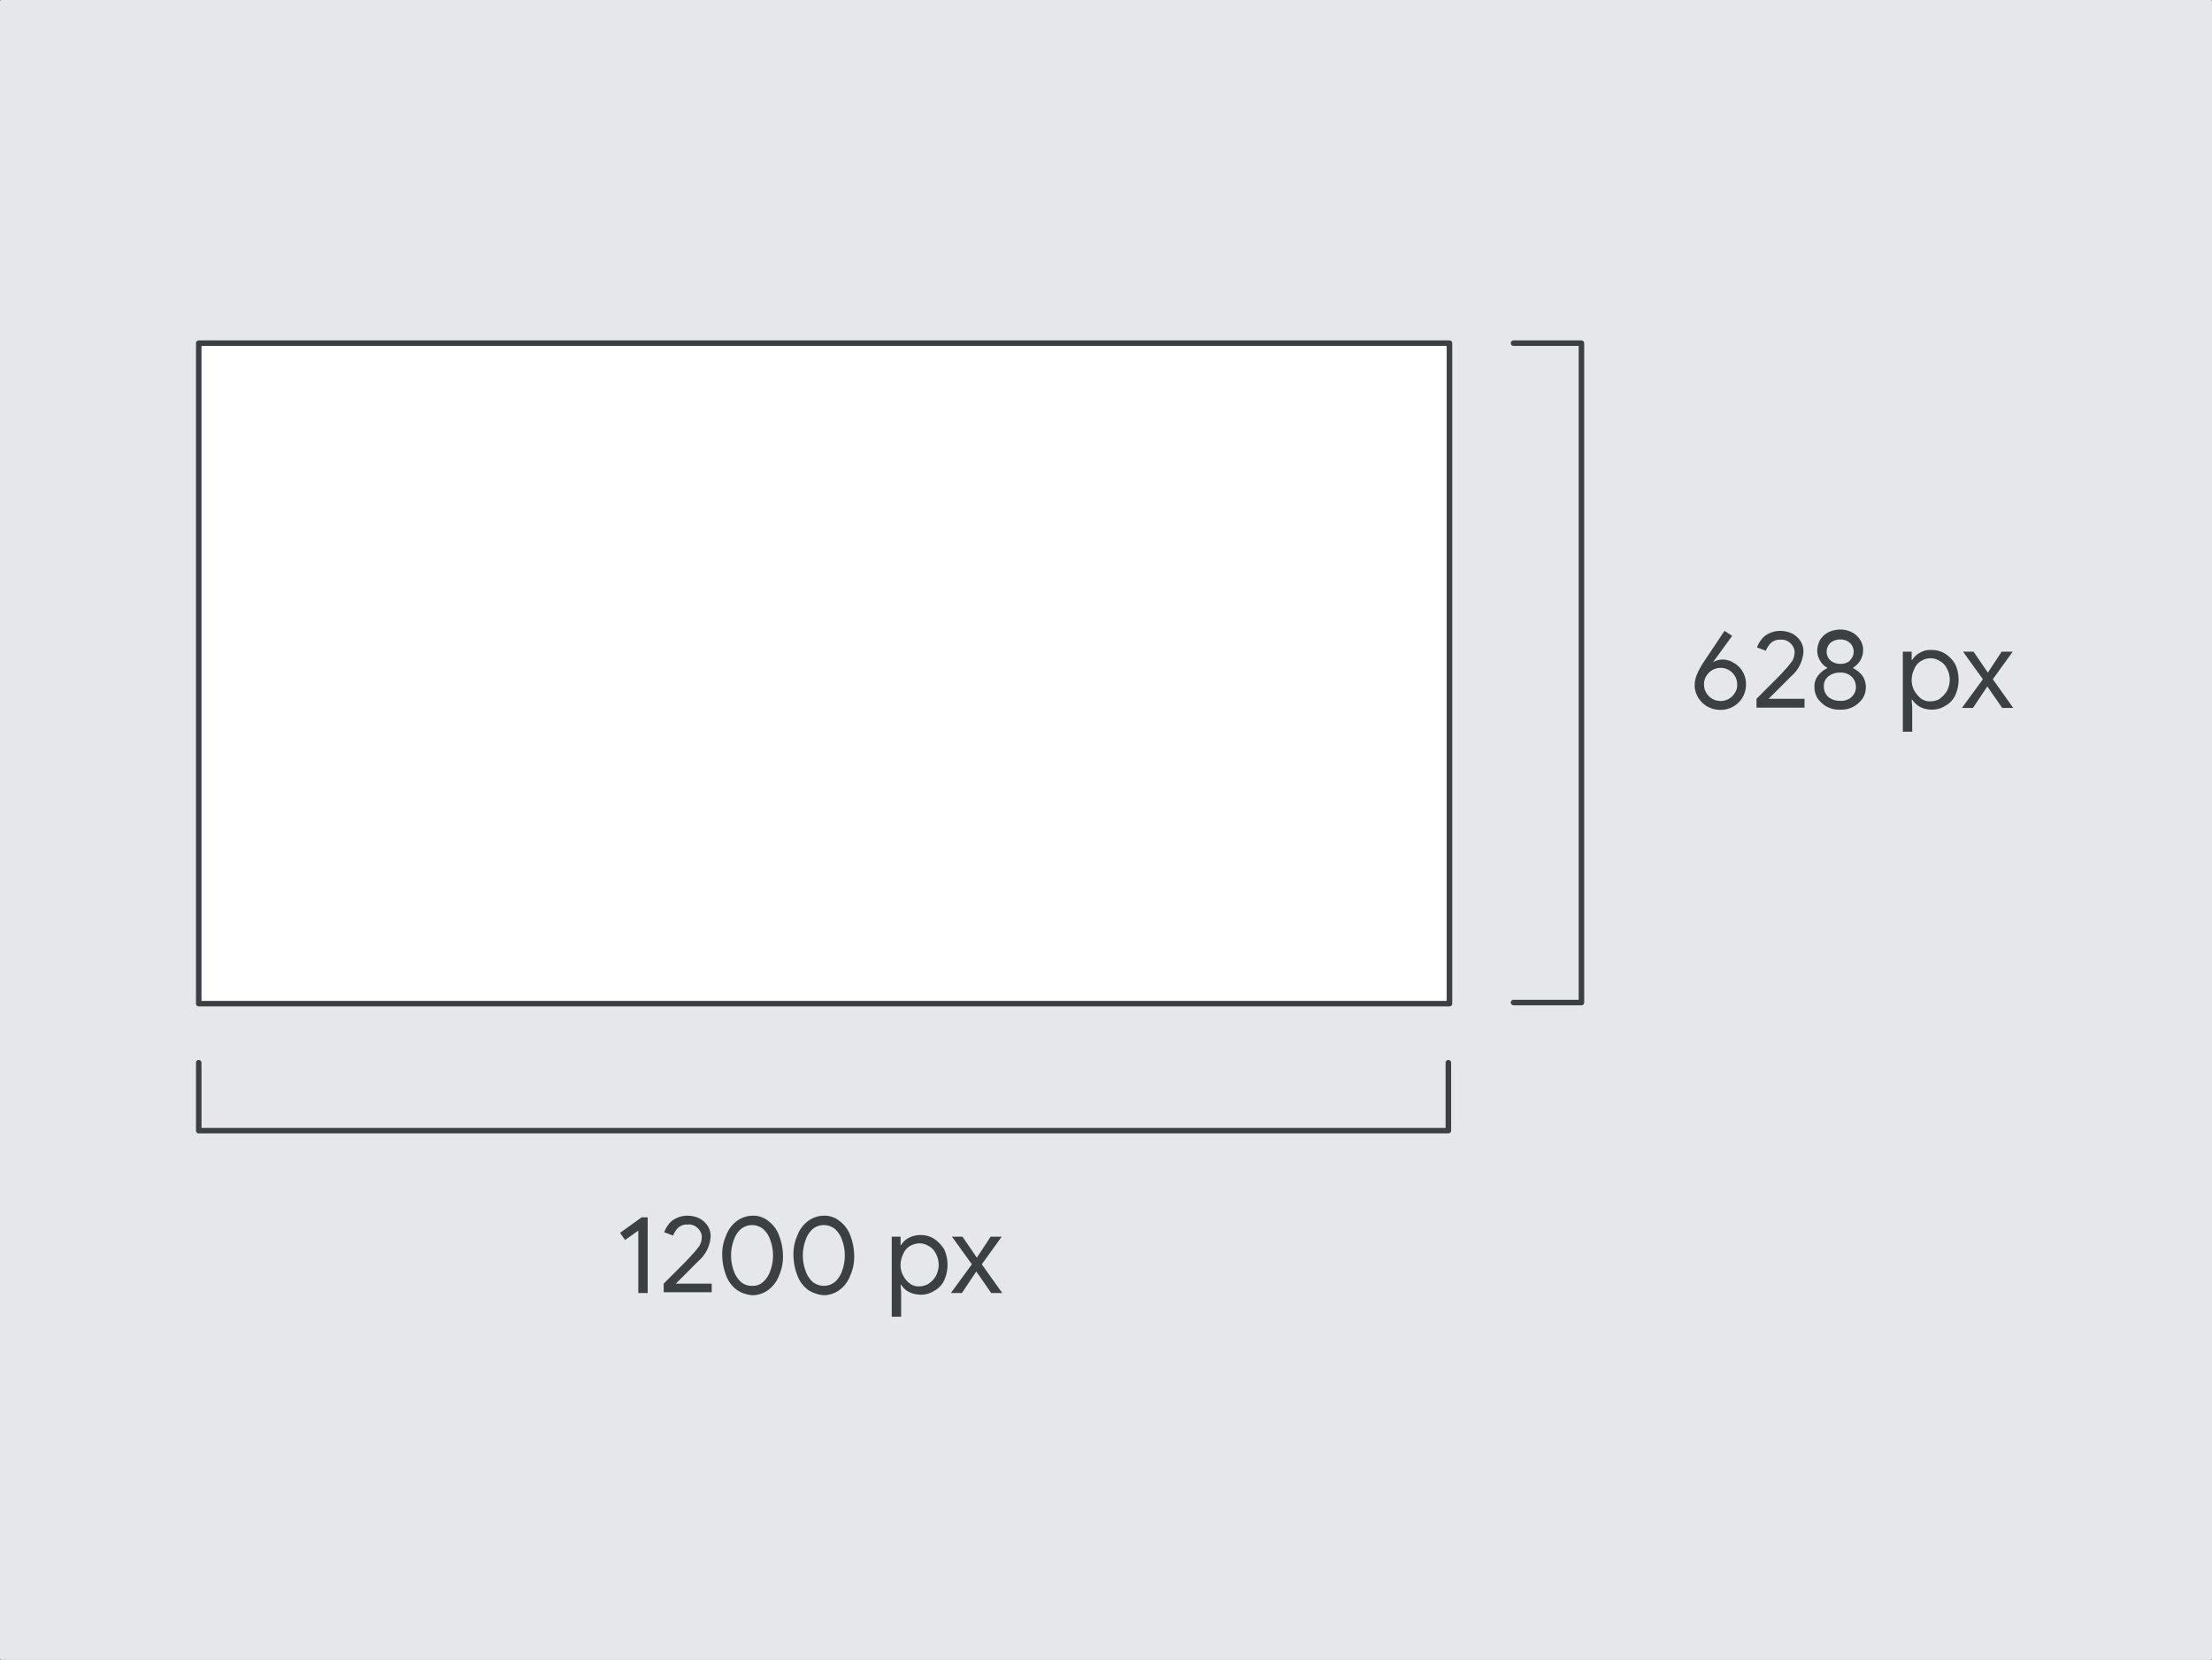 <svg id="Layer_1" data-name="Layer 1" xmlns="http://www.w3.org/2000/svg" viewBox="0 0 400.58 300.58"><rect x="0" y="0" width="400.58" height="300.58" fill="#808080" stroke="none"/><defs><style>.cls-1{fill:#e5e7ea;stroke:#e5e7ea;stroke-width:0.58px;}.cls-1,.cls-2,.cls-3{stroke-linecap:round;stroke-linejoin:round;}.cls-2{fill:#fff;}.cls-2,.cls-3{stroke:#3d4043;}.cls-3{fill:none;}.cls-4{fill:#3d4043;}</style></defs><rect class="cls-1" x="0.29" y="0.29" width="400" height="300"/><rect class="cls-2" x="35.99" y="62.14" width="226.5" height="119.6"/><polyline class="cls-3" points="274.09 62.14 286.39 62.14 286.39 181.54 274.09 181.54"/><polyline class="cls-3" points="262.29 192.44 262.29 204.74 35.99 204.74 35.99 192.44"/><path class="cls-4" d="M115.59,222.84l-2.4,1.7-.9-1.3,3.9-2.8h1.1v13.7h-1.7v-11.3Z"/><path class="cls-4" d="M120.19,232.44l2.5-2.5c1.3-1.3,2.1-2.1,2.6-2.7a13.34,13.34,0,0,0,1.4-1.7,3.31,3.31,0,0,0,.4-1.5,2,2,0,0,0-.3-1.1,2.58,2.58,0,0,0-.9-.9,2.23,2.23,0,0,0-1.4-.3,2.35,2.35,0,0,0-1.7.6,4.19,4.19,0,0,0-.9,1.4l-1.6-.6a4.15,4.15,0,0,1,.7-1.3,3.33,3.33,0,0,1,1.4-1.2,4.65,4.65,0,0,1,2.1-.5,5.09,5.09,0,0,1,2.2.5,4.06,4.06,0,0,1,1.5,1.4,3.39,3.39,0,0,1,.5,1.9,6.39,6.39,0,0,1-2.2,4.4l-4.1,4.1h6.5V234h-8.7Z"/><path class="cls-4" d="M133.39,233.54a5.7,5.7,0,0,1-1.9-2.6,10.48,10.48,0,0,1-.7-3.6,8.27,8.27,0,0,1,.7-3.6,5.7,5.7,0,0,1,1.9-2.6,4.84,4.84,0,0,1,2.9-1,4.27,4.27,0,0,1,2.9,1,5.7,5.7,0,0,1,1.9,2.6,10.48,10.48,0,0,1,.7,3.6,8.27,8.27,0,0,1-.7,3.6,5.7,5.7,0,0,1-1.9,2.6,4.84,4.84,0,0,1-2.9,1A5.6,5.6,0,0,1,133.39,233.54Zm4.8-1.4a4.64,4.64,0,0,0,1.3-2,8.09,8.09,0,0,0,0-5.6,4.64,4.64,0,0,0-1.3-2,3.21,3.21,0,0,0-4,0,4.64,4.64,0,0,0-1.3,2,8.09,8.09,0,0,0,0,5.6,4.64,4.64,0,0,0,1.3,2,2.88,2.88,0,0,0,2,.7A2.72,2.72,0,0,0,138.19,232.14Z"/><path class="cls-4" d="M146.29,233.54a5.7,5.7,0,0,1-1.9-2.6,10.48,10.48,0,0,1-.7-3.6,8.27,8.27,0,0,1,.7-3.6,5.7,5.7,0,0,1,1.9-2.6,4.84,4.84,0,0,1,2.9-1,4.27,4.27,0,0,1,2.9,1,5.7,5.7,0,0,1,1.9,2.6,10.48,10.48,0,0,1,.7,3.6,8.27,8.27,0,0,1-.7,3.6,5.7,5.7,0,0,1-1.9,2.6,4.84,4.84,0,0,1-2.9,1A5.93,5.93,0,0,1,146.29,233.54Zm4.9-1.4a4.64,4.64,0,0,0,1.3-2,8.09,8.09,0,0,0,0-5.6,4.64,4.64,0,0,0-1.3-2,3.21,3.21,0,0,0-4,0,4.64,4.64,0,0,0-1.3,2,8.09,8.09,0,0,0,0,5.6,4.64,4.64,0,0,0,1.3,2,3.21,3.21,0,0,0,4,0Z"/><path class="cls-4" d="M161.49,223.94h1.6v1.5h.1a3.53,3.53,0,0,1,1.4-1.3,4.65,4.65,0,0,1,2.1-.5,4.51,4.51,0,0,1,2.5.7,6.56,6.56,0,0,1,1.8,1.9,6.83,6.83,0,0,1,0,5.6,4.14,4.14,0,0,1-1.8,1.9,4.3,4.3,0,0,1-2.5.7,4.65,4.65,0,0,1-2.1-.5,3.53,3.53,0,0,1-1.4-1.3h-.1l.1,1.4v4.4h-1.7v-14.5Zm6.7,8.5a4.42,4.42,0,0,0,1.3-1.4,4.55,4.55,0,0,0,.5-2,4.23,4.23,0,0,0-.5-2,3,3,0,0,0-1.3-1.4,3.37,3.37,0,0,0-1.7-.5,3.69,3.69,0,0,0-1.7.5,2.76,2.76,0,0,0-1.2,1.4,4.55,4.55,0,0,0-.5,2,3.94,3.94,0,0,0,.5,2,4.07,4.07,0,0,0,1.2,1.4,2.62,2.62,0,0,0,1.7.5A3.37,3.37,0,0,0,168.19,232.44Z"/><path class="cls-4" d="M176,228.94l-3.6-5h1.9l2.6,3.8,2.5-3.8h2l-3.6,5,3.7,5.2h-2l-2.7-3.9-2.6,3.9h-2Z"/><path class="cls-4" d="M309.19,127.94a4.62,4.62,0,0,1-1.7-1.7,4.28,4.28,0,0,1-.6-2.2,5.37,5.37,0,0,1,.5-2.1,14.21,14.21,0,0,1,1.3-2.3l3.6-5.4,1.4.9-3.5,4.8h0a3.2,3.2,0,0,1,1.8-.5,3.61,3.61,0,0,1,2,.6,4.1,4.1,0,0,1,1.6,1.6,4.38,4.38,0,0,1,.6,2.3,4.56,4.56,0,0,1-4.6,4.6A4.75,4.75,0,0,1,309.19,127.94Zm3.9-1.4a2.91,2.91,0,0,0,1.1-1.1,2.6,2.6,0,0,0,.4-1.5,2.82,2.82,0,0,0-.4-1.5,2.91,2.91,0,0,0-1.1-1.1,3,3,0,0,0-3,0,2.91,2.91,0,0,0-1.1,1.1,2.6,2.6,0,0,0-.4,1.5,2.82,2.82,0,0,0,.4,1.5,2.91,2.91,0,0,0,1.1,1.1,3,3,0,0,0,3,0Z"/><path class="cls-4" d="M318.09,126.54l2.5-2.5c1.3-1.3,2.1-2.1,2.6-2.7a13.34,13.34,0,0,0,1.4-1.7,3.31,3.31,0,0,0,.4-1.5,2,2,0,0,0-.3-1.1,2.58,2.58,0,0,0-.9-.9,2.23,2.23,0,0,0-1.4-.3,2.35,2.35,0,0,0-1.7.6,4.19,4.19,0,0,0-.9,1.4l-1.6-.6a4.15,4.15,0,0,1,.7-1.3,3.33,3.33,0,0,1,1.4-1.2,4.65,4.65,0,0,1,2.1-.5,5.09,5.09,0,0,1,2.2.5,4.06,4.06,0,0,1,1.5,1.4,3.39,3.39,0,0,1,.5,1.9,6.39,6.39,0,0,1-2.2,4.4l-4.1,4.1h6.5v1.6h-8.7Z"/><path class="cls-4" d="M330.89,128a5,5,0,0,1-1.7-1.5,3.7,3.7,0,0,1-.6-2.1,3.17,3.17,0,0,1,.6-2,4.74,4.74,0,0,1,1.7-1.4v-.1a3.25,3.25,0,0,1-1.3-1.3,3.69,3.69,0,0,1-.5-1.7,4.55,4.55,0,0,1,.5-2,4.06,4.06,0,0,1,1.5-1.4,5.09,5.09,0,0,1,2.2-.5,4.65,4.65,0,0,1,2.1.5,4,4,0,0,1,1.5,1.4,3.32,3.32,0,0,1,.5,2,3.69,3.69,0,0,1-.5,1.7,4,4,0,0,1-1.3,1.3v.1a4.57,4.57,0,0,1,1.7,1.4,3.61,3.61,0,0,1,.6,2,3.7,3.7,0,0,1-.6,2.1,5,5,0,0,1-1.7,1.5,4.56,4.56,0,0,1-2.3.5A4.71,4.71,0,0,1,330.89,128Zm4.4-1.8a2.24,2.24,0,0,0,.8-1.9,2.5,2.5,0,0,0-.8-1.8,2.82,2.82,0,0,0-2.1-.7,3.14,3.14,0,0,0-2.1.7,2.17,2.17,0,0,0-.8,1.8,2.56,2.56,0,0,0,.8,1.9,3.14,3.14,0,0,0,2.1.7A2.82,2.82,0,0,0,335.29,126.24Zm-.3-6.6a2.18,2.18,0,0,0,0-3.2,2.52,2.52,0,0,0-1.7-.6,2.79,2.79,0,0,0-1.8.6,2.18,2.18,0,0,0,0,3.2,2.61,2.61,0,0,0,1.8.6A2.35,2.35,0,0,0,335,119.64Z"/><path class="cls-4" d="M344.59,118h1.6v1.5h.1a3.53,3.53,0,0,1,1.4-1.3,3.64,3.64,0,0,1,2.1-.5,4.51,4.51,0,0,1,2.5.7,5.46,5.46,0,0,1,1.8,1.9,6.83,6.83,0,0,1,0,5.6,4.14,4.14,0,0,1-1.8,1.9,4.3,4.3,0,0,1-2.5.7,4.65,4.65,0,0,1-2.1-.5,4.42,4.42,0,0,1-1.4-1.3h-.1l.1,1.4v4.4h-1.7V118Zm6.7,8.5a4.42,4.42,0,0,0,1.3-1.4,4.55,4.55,0,0,0,.5-2,4.23,4.23,0,0,0-.5-2,3,3,0,0,0-1.3-1.4,3.14,3.14,0,0,0-3.4,0,2.76,2.76,0,0,0-1.2,1.4,4.55,4.55,0,0,0-.5,2,3.94,3.94,0,0,0,.5,2,5.26,5.26,0,0,0,1.2,1.4,2.62,2.62,0,0,0,1.7.5A3.37,3.37,0,0,0,351.29,126.54Z"/><path class="cls-4" d="M359.09,123l-3.6-5h1.9l2.6,3.8,2.5-3.8h2l-3.6,5,3.7,5.2h-2l-2.7-3.9-2.6,3.9h-2Z"/></svg>